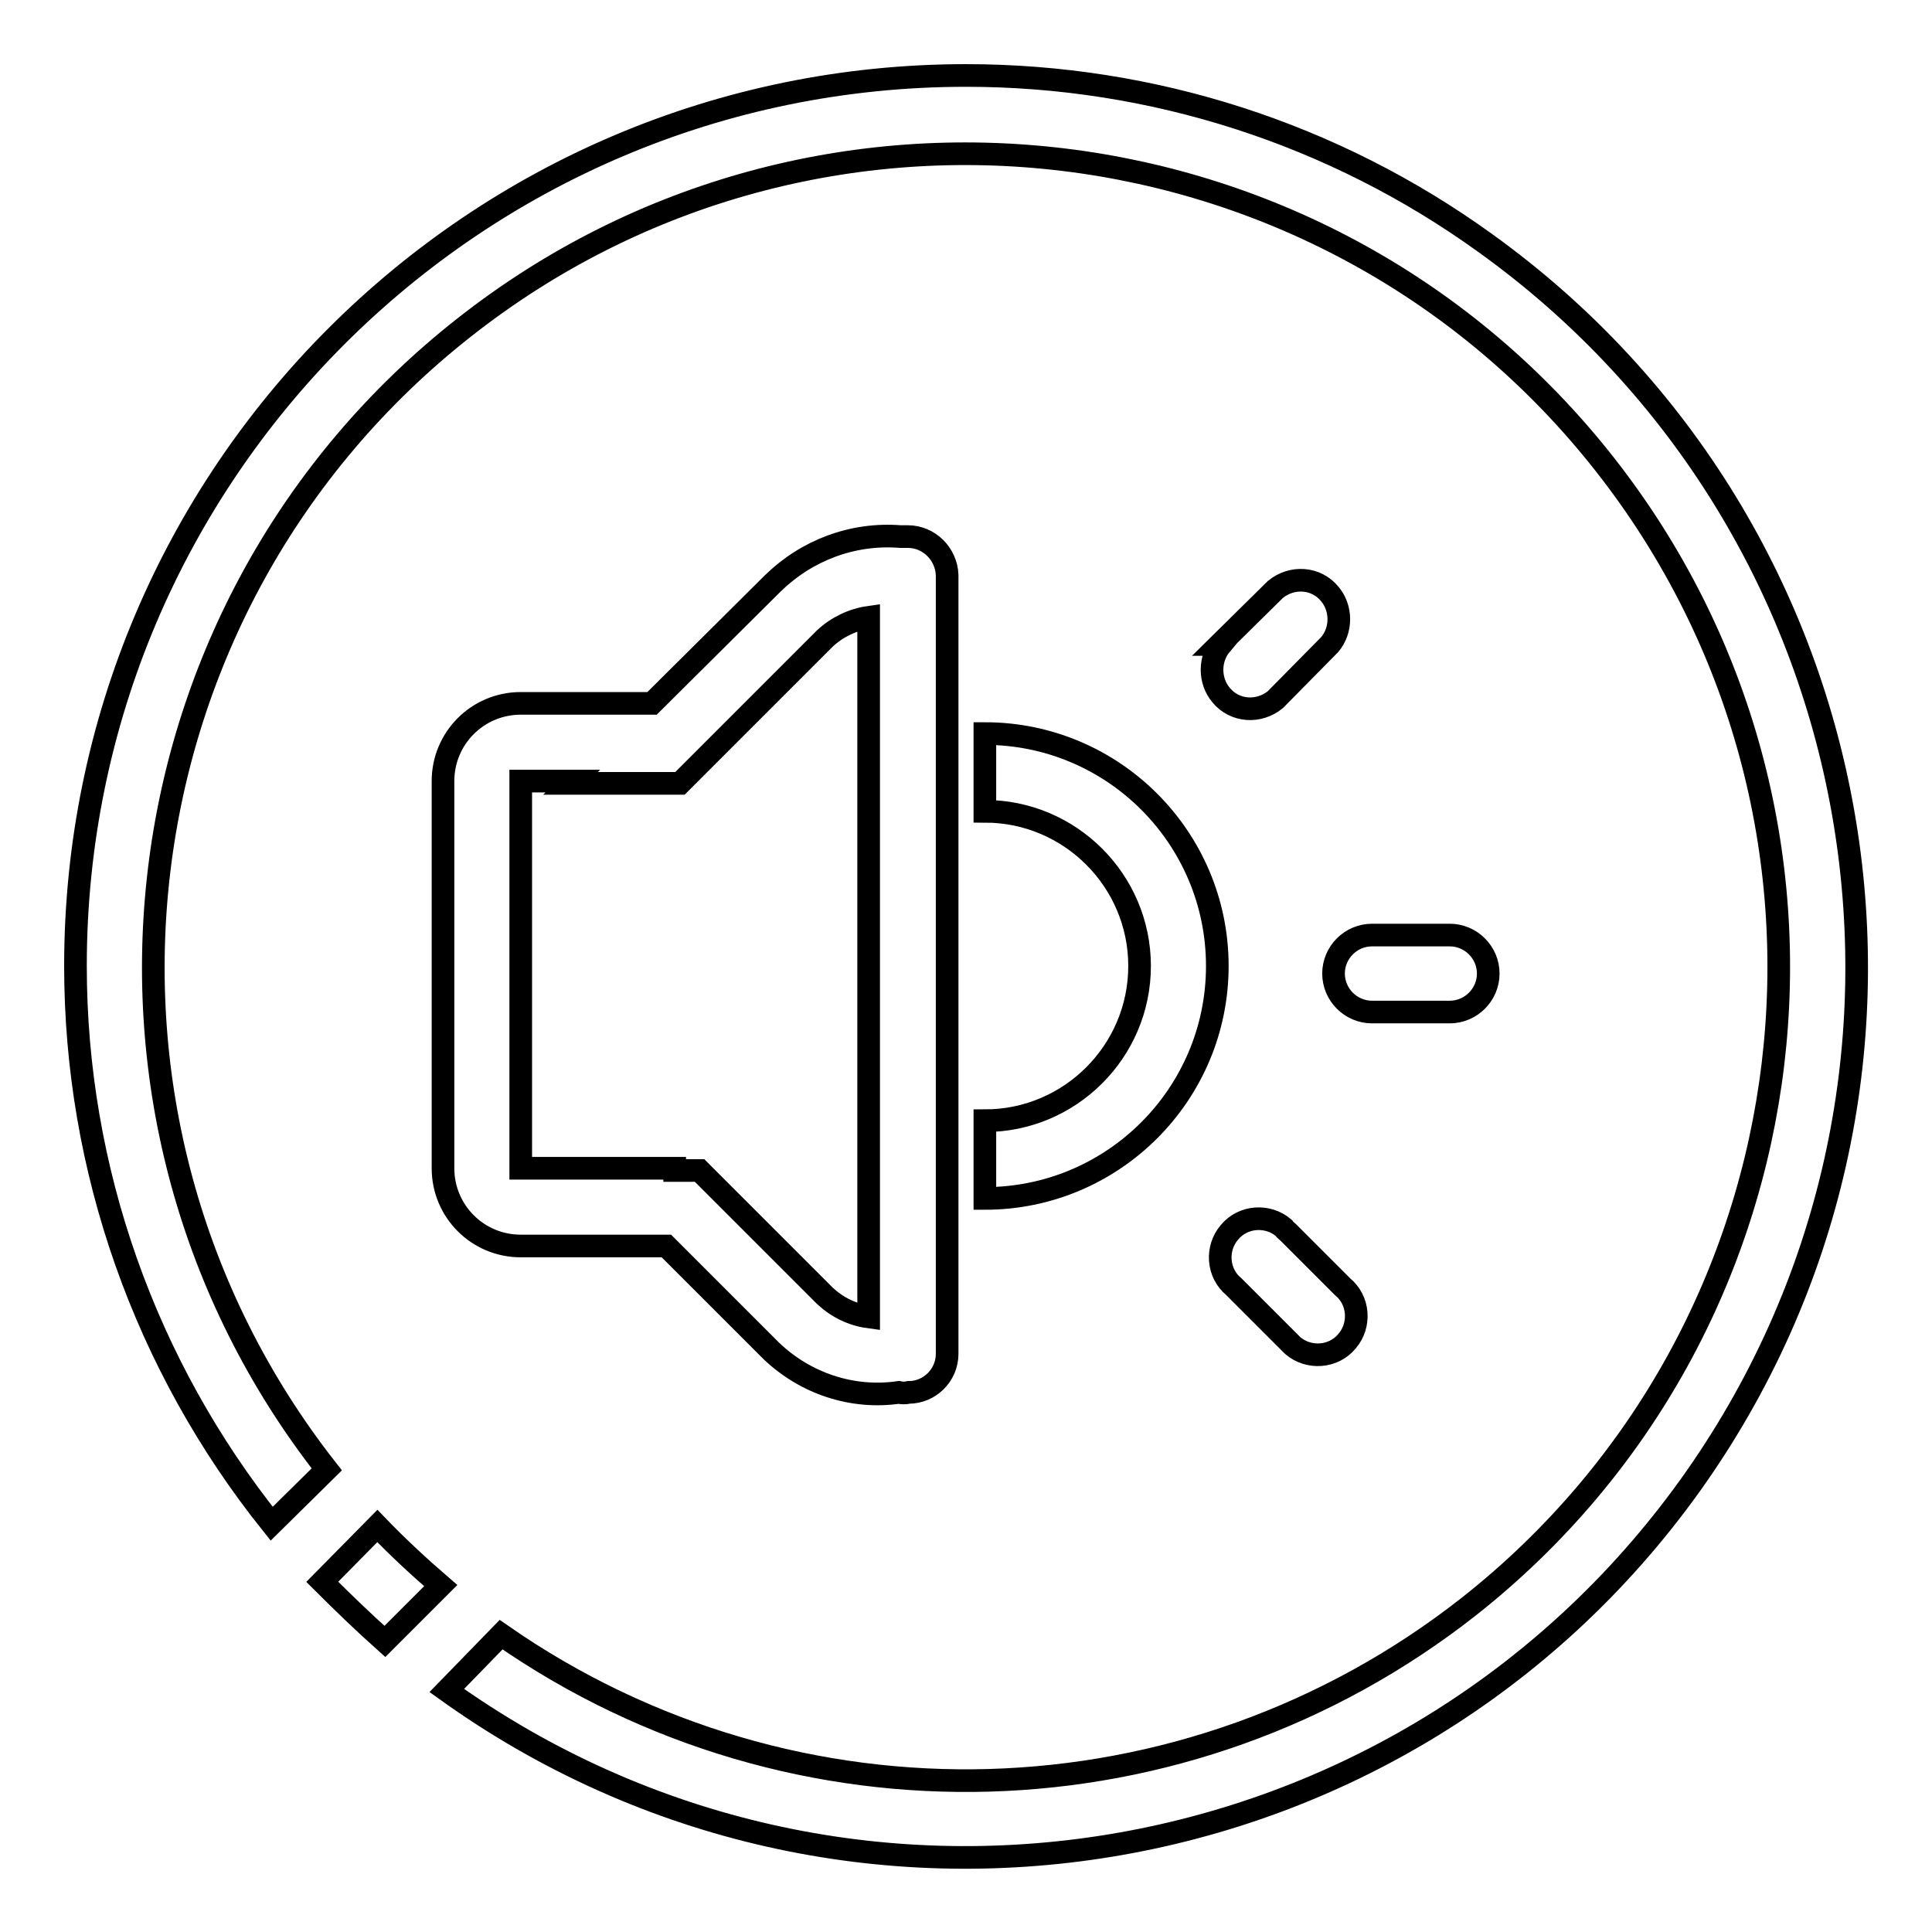 <?xml version="1.0" encoding="utf-8"?>
<!-- Svg Vector Icons : http://www.onlinewebfonts.com/icon -->
<!DOCTYPE svg PUBLIC "-//W3C//DTD SVG 1.1//EN" "http://www.w3.org/Graphics/SVG/1.1/DTD/svg11.dtd">
<svg version="1.1" xmlns="http://www.w3.org/2000/svg" xmlns:xlink="http://www.w3.org/1999/xlink" x="0px" y="0px" viewBox="0 0 256 256" enable-background="new 0 0 256 256" xml:space="preserve">
<g> <path stroke-width="3" fill-opacity="0" stroke="#000000"  d="M51,217.5l7.4-7.4c-2.9-2.5-5.7-5.1-8.4-7.9l-7.3,7.4C45.4,212.3,48.2,215,51,217.5z M128,10 C62.8,10,10,62.9,10,128c0,26.9,9.2,52.9,26,73.9l7.3-7.2C6.6,147.9,14.7,80.2,61.5,43.4C108.2,6.6,176,14.8,212.7,61.6 s28.6,114.5-18.1,151.3c-37.3,29.3-89.3,30.8-128.2,3.7l-7.2,7.4c53,38,126.7,25.8,164.7-27.1c38-53,25.8-126.7-27.1-164.7 C176.7,17.7,152.7,10,128,10z M130.5,158.8v-10.3c11.3,0,20.5-9.2,20.5-20.5s-9.2-20.5-20.5-20.5V97.2c17,0,30.8,13.8,30.8,30.8 C161.3,145,147.5,158.8,130.5,158.8z M120.3,71.1c-0.3,0-0.7,0-1,0c-6.3-0.5-12.4,1.8-16.9,6.2L86.4,93.2H69 c-5.7,0-10.3,4.6-10.3,10.3v51.3c0,5.7,4.6,10.3,10.3,10.3l0,0h19.3l13.9,13.9c4.5,4.3,10.7,6.4,16.9,5.5c0.4,0.1,0.9,0.1,1.3,0 c2.8,0,5.1-2.3,5.1-5.1V76.2C125.4,73.4,123.1,71.1,120.3,71.1L120.3,71.1z M115.1,174.5c-2.2-0.3-4.2-1.3-5.8-2.8l-16.6-16.6h-3.3 v-0.3H69v-51.3h6.9l-0.3,0.3h14.5l19.2-19.2c1.6-1.5,3.7-2.5,5.8-2.8V174.5z M181.8,123.9h10.3c2.8,0,5.1,2.3,5.1,5.1 c0,2.8-2.3,5.1-5.1,5.1h-10.3c-2.8,0-5.1-2.3-5.1-5.1C176.7,126.2,179,123.9,181.8,123.9z M161.6,85.4l7.4-7.3 c2.2-1.8,5.4-1.6,7.2,0.6c1.6,1.9,1.6,4.8,0,6.7l-7.2,7.3c-2.2,1.8-5.4,1.6-7.2-0.6c-1.6-1.9-1.6-4.8,0-6.7H161.6z M170.7,163.3 l7.2,7.2c2.2,1.8,2.4,5.1,0.6,7.2c-1.8,2.2-5.1,2.4-7.2,0.6c-0.2-0.2-0.4-0.4-0.6-0.6l-7.2-7.2c-2.2-1.8-2.4-5.1-0.6-7.2 c1.8-2.2,5.1-2.4,7.2-0.6C170.3,163,170.5,163.1,170.7,163.3z"/></g>
</svg>